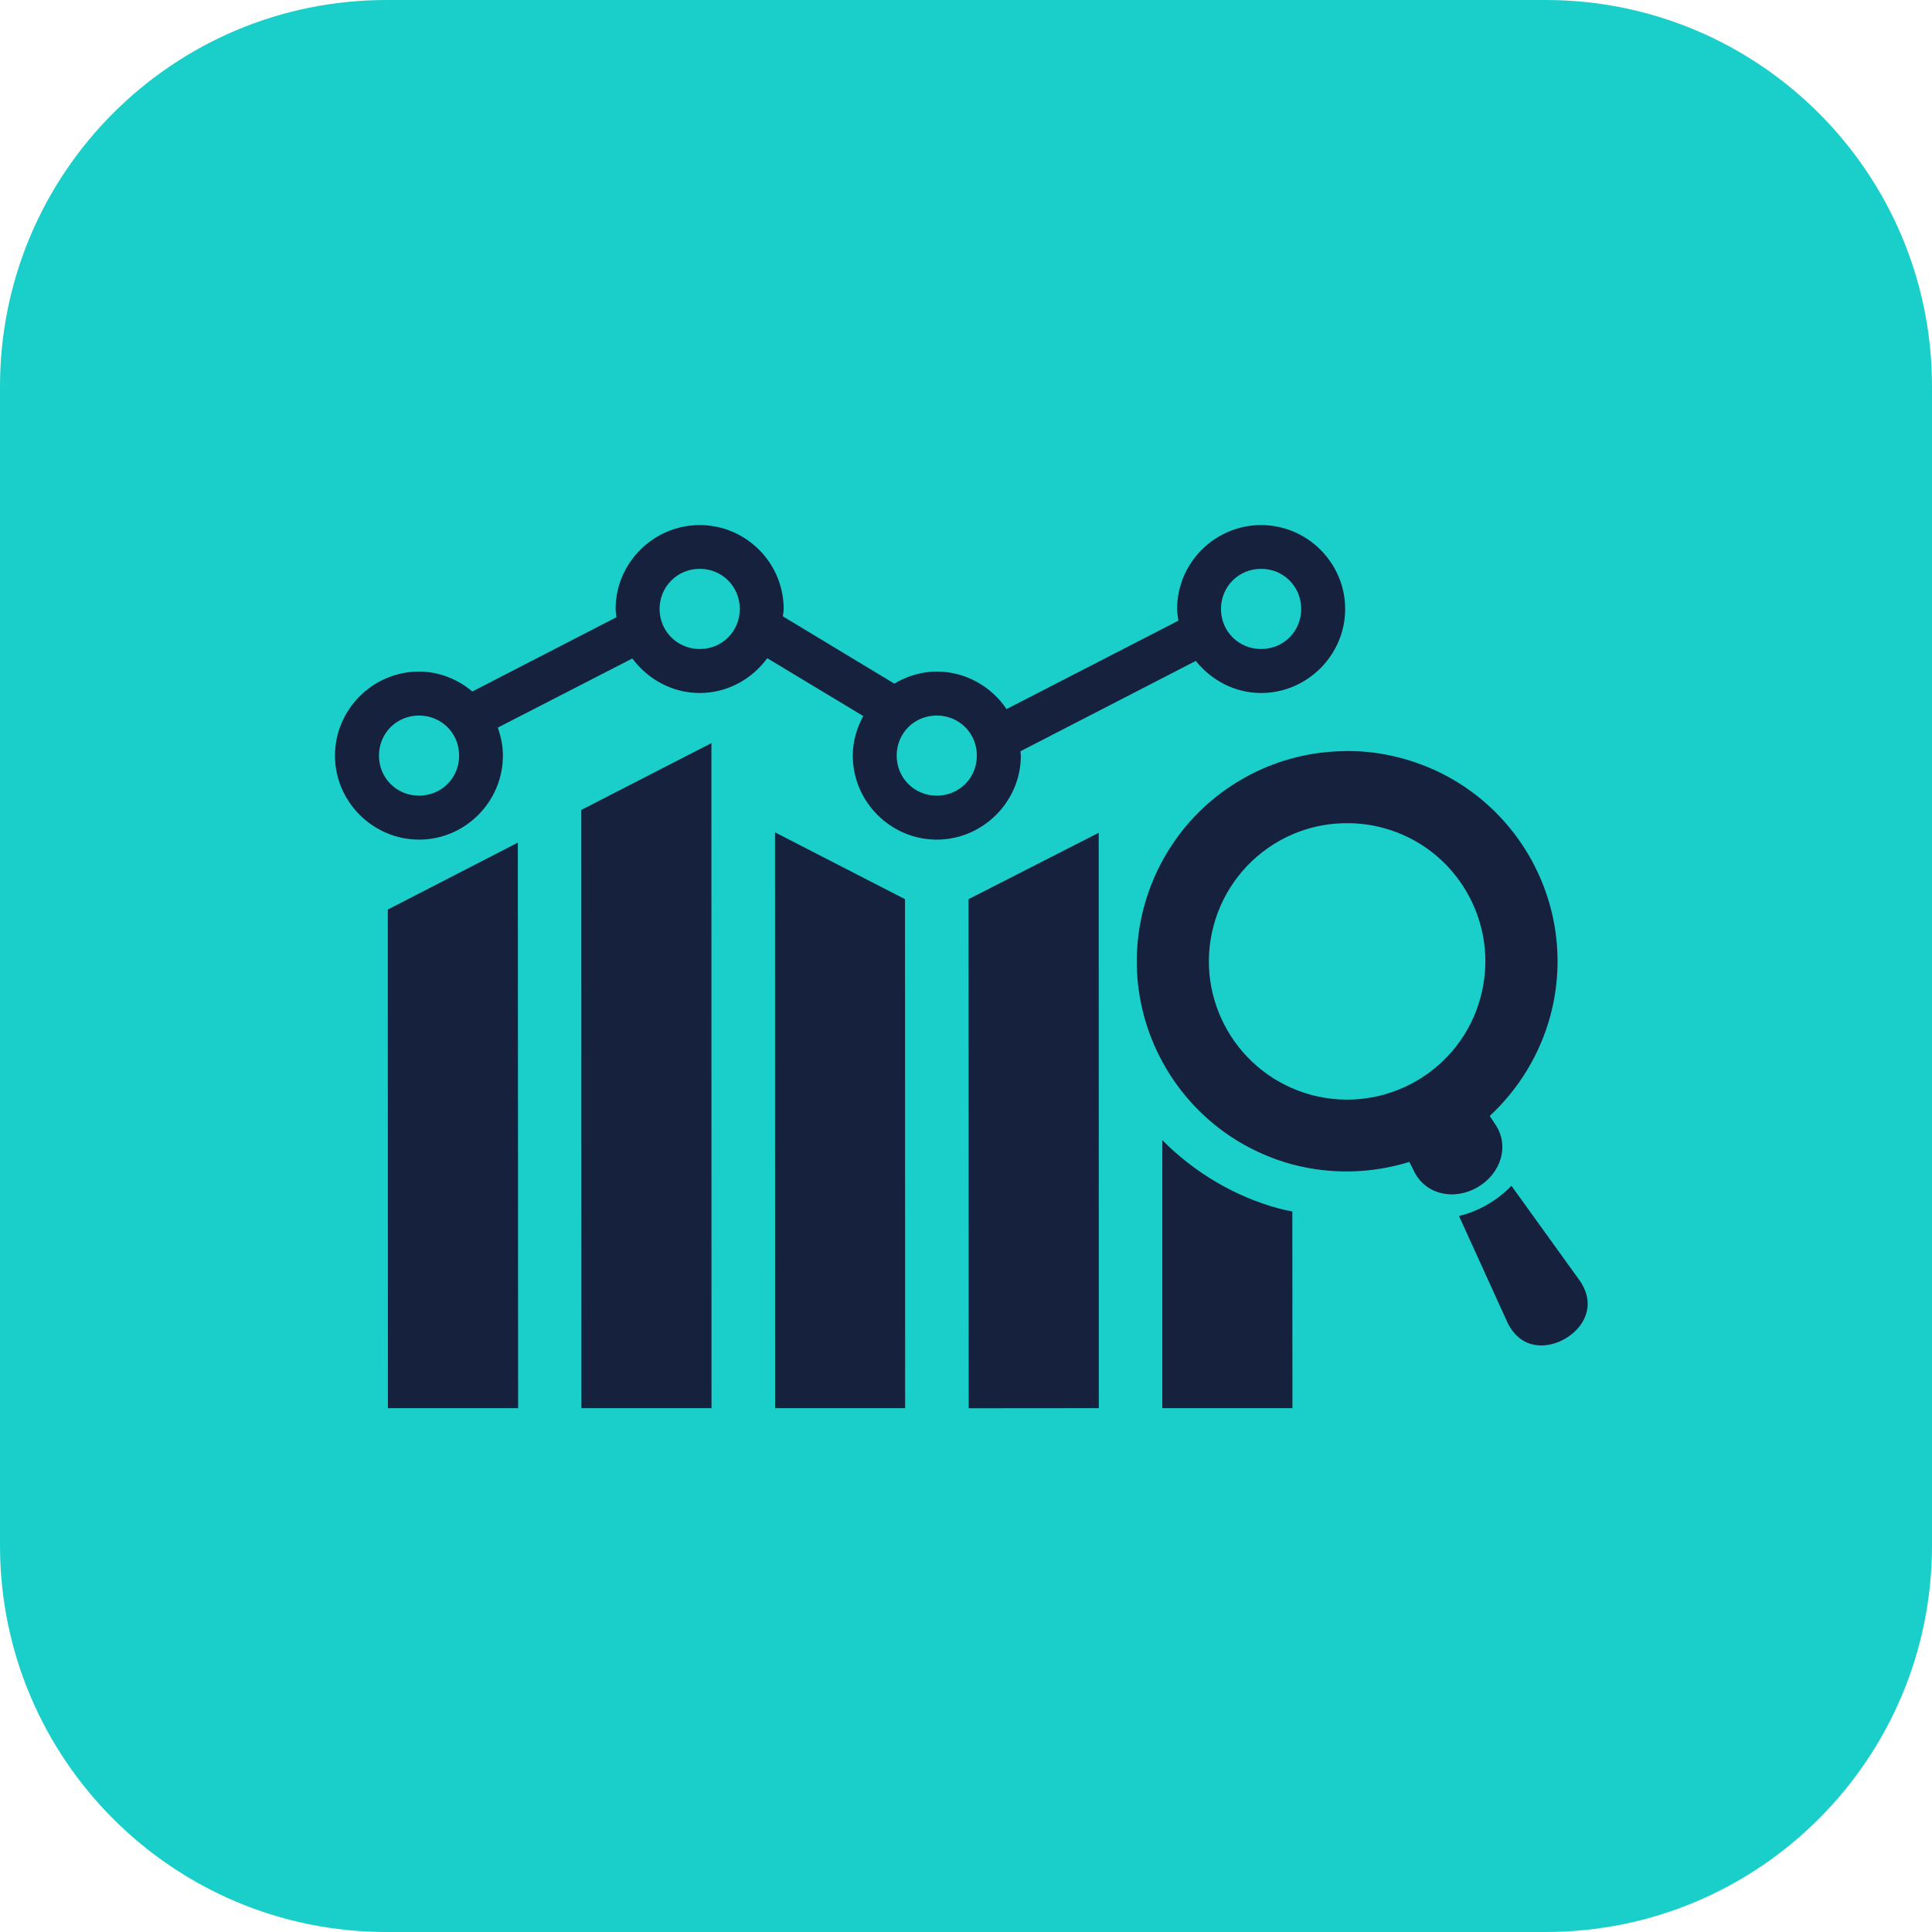 <svg xmlns="http://www.w3.org/2000/svg" xmlns:xlink="http://www.w3.org/1999/xlink" width="100" zoomAndPan="magnify" viewBox="0 0 75 75" height="100" preserveAspectRatio="xMidYMid meet" version="1.0"><defs><clipPath id="2339db3793"><path d="M 15 0 L 60 0 C 68.285 0 75 6.715 75 15 L 75 60 C 75 68.285 68.285 75 60 75 L 15 75 C 6.715 75 0 68.285 0 60 L 0 15 C 0 6.715 6.715 0 15 0 Z M 15 0 " clip-rule="nonzero"/></clipPath><clipPath id="26af7554e1"><path d="M 22 28 L 28 28 L 28 54.848 L 22 54.848 Z M 22 28 " clip-rule="nonzero"/></clipPath><clipPath id="0d80c9b09a"><path d="M 30 32 L 36 32 L 36 54.848 L 30 54.848 Z M 30 32 " clip-rule="nonzero"/></clipPath><clipPath id="0012db18ff"><path d="M 37 32 L 43 32 L 43 54.848 L 37 54.848 Z M 37 32 " clip-rule="nonzero"/></clipPath><clipPath id="dd89e411e2"><path d="M 15 32 L 21 32 L 21 54.848 L 15 54.848 Z M 15 32 " clip-rule="nonzero"/></clipPath><clipPath id="f70ceb5628"><path d="M 45 44 L 51 44 L 51 54.848 L 45 54.848 Z M 45 44 " clip-rule="nonzero"/></clipPath><clipPath id="173a6cb407"><path d="M 13 20.348 L 53 20.348 L 53 33 L 13 33 Z M 13 20.348 " clip-rule="nonzero"/></clipPath></defs><g clip-path="url(#2339db3793)"><rect x="-7.5" width="90" fill="#1acfc9" y="-7.5" height="90" fill-opacity="1"/></g><g clip-path="url(#26af7554e1)"><path fill="#16213e" d="M 27.617 28.848 L 22.566 31.441 L 22.57 54.664 L 27.621 54.664 Z M 27.617 28.848 " fill-opacity="1" fill-rule="evenodd"/></g><g clip-path="url(#0d80c9b09a)"><path fill="#16213e" d="M 30.086 32.312 L 30.09 54.664 L 35.137 54.664 L 35.133 34.906 Z M 30.086 32.312 " fill-opacity="1" fill-rule="evenodd"/></g><g clip-path="url(#0012db18ff)"><path fill="#16213e" d="M 42.652 32.328 L 37.598 34.906 L 37.605 54.668 L 42.656 54.664 Z M 42.652 32.328 " fill-opacity="1" fill-rule="evenodd"/></g><g clip-path="url(#dd89e411e2)"><path fill="#16213e" d="M 20.102 32.711 L 15.055 35.309 L 15.059 54.664 L 20.113 54.664 Z M 20.102 32.711 " fill-opacity="1" fill-rule="evenodd"/></g><g clip-path="url(#f70ceb5628)"><path fill="#16213e" d="M 45.121 44.262 L 45.121 54.664 L 50.172 54.664 L 50.168 47.027 C 50 47 49.836 46.965 49.664 46.918 C 47.941 46.457 46.371 45.52 45.121 44.262 Z M 45.121 44.262 " fill-opacity="1" fill-rule="evenodd"/></g><path fill="#16213e" d="M 52.246 31.957 C 52.73 31.949 53.219 32.012 53.688 32.137 C 56.547 32.902 58.246 35.848 57.477 38.711 C 56.711 41.57 53.77 43.27 50.906 42.504 C 48.047 41.734 46.344 38.789 47.113 35.93 C 47.488 34.531 48.414 33.34 49.68 32.633 C 50.465 32.195 51.348 31.961 52.246 31.957 Z M 52.598 29.16 C 52.395 29.152 52.191 29.152 51.984 29.164 C 50.699 29.211 49.445 29.559 48.32 30.188 C 46.391 31.262 44.984 33.07 44.41 35.203 C 43.242 39.562 45.828 44.039 50.188 45.207 C 51.672 45.598 53.242 45.562 54.711 45.105 L 54.875 45.43 C 55.309 46.375 56.438 46.621 57.355 46.09 C 58.27 45.562 58.625 44.457 58.023 43.613 L 57.832 43.32 C 58.965 42.27 59.781 40.922 60.184 39.434 C 61.352 35.078 58.766 30.602 54.41 29.434 C 53.816 29.273 53.211 29.18 52.598 29.16 Z M 52.598 29.16 " fill-opacity="1" fill-rule="nonzero"/><path fill="#16213e" d="M 58.672 46.031 C 58.418 46.301 58.102 46.551 57.738 46.762 C 57.375 46.973 57.004 47.117 56.637 47.203 L 58.527 51.355 C 59.043 52.398 60.047 52.379 60.758 51.969 C 61.465 51.559 61.984 50.695 61.34 49.734 Z M 58.672 46.031 " fill-opacity="1" fill-rule="nonzero"/><g clip-path="url(#173a6cb407)"><path fill="#16213e" d="M 36.363 27.777 C 37.234 27.777 37.922 28.461 37.922 29.332 C 37.922 30.203 37.234 30.887 36.363 30.887 C 35.496 30.887 34.809 30.203 34.809 29.332 C 34.809 28.461 35.496 27.777 36.363 27.777 Z M 16.266 27.777 C 17.137 27.777 17.824 28.461 17.824 29.332 C 17.824 30.203 17.137 30.887 16.266 30.887 C 15.398 30.887 14.711 30.203 14.711 29.332 C 14.711 28.461 15.398 27.777 16.266 27.777 Z M 48.957 22.082 C 49.828 22.082 50.512 22.77 50.512 23.641 C 50.512 24.508 49.828 25.195 48.957 25.195 C 48.086 25.195 47.398 24.508 47.398 23.641 C 47.398 22.77 48.086 22.082 48.957 22.082 Z M 27.164 22.082 C 28.035 22.082 28.719 22.77 28.719 23.641 C 28.719 24.508 28.035 25.195 27.164 25.195 C 26.297 25.195 25.605 24.508 25.605 23.641 C 25.605 22.77 26.297 22.082 27.164 22.082 Z M 27.164 20.383 C 25.375 20.383 23.898 21.848 23.898 23.641 C 23.898 23.746 23.922 23.852 23.93 23.961 L 18.336 26.844 C 17.773 26.371 17.055 26.07 16.27 26.07 C 14.477 26.07 13.004 27.539 13.004 29.332 C 13.004 31.121 14.477 32.594 16.27 32.594 C 18.059 32.594 19.523 31.121 19.523 29.332 C 19.523 28.949 19.445 28.59 19.324 28.246 L 24.547 25.562 C 25.148 26.367 26.094 26.902 27.164 26.902 C 28.238 26.902 29.191 26.363 29.785 25.551 L 33.512 27.797 C 33.262 28.258 33.105 28.773 33.105 29.332 C 33.105 31.121 34.574 32.594 36.363 32.594 C 38.156 32.594 39.629 31.121 39.629 29.332 C 39.629 29.273 39.613 29.219 39.613 29.164 L 46.422 25.656 C 47.02 26.406 47.93 26.902 48.957 26.902 C 50.746 26.902 52.219 25.43 52.219 23.641 C 52.219 21.848 50.746 20.383 48.957 20.383 C 47.164 20.383 45.695 21.848 45.695 23.641 C 45.695 23.793 45.727 23.941 45.746 24.094 L 39.074 27.527 C 38.488 26.652 37.488 26.07 36.363 26.07 C 35.762 26.07 35.203 26.25 34.719 26.539 L 30.391 23.926 C 30.398 23.828 30.422 23.734 30.422 23.641 C 30.422 21.848 28.957 20.383 27.164 20.383 Z M 27.164 20.383 " fill-opacity="1" fill-rule="evenodd"/></g></svg>